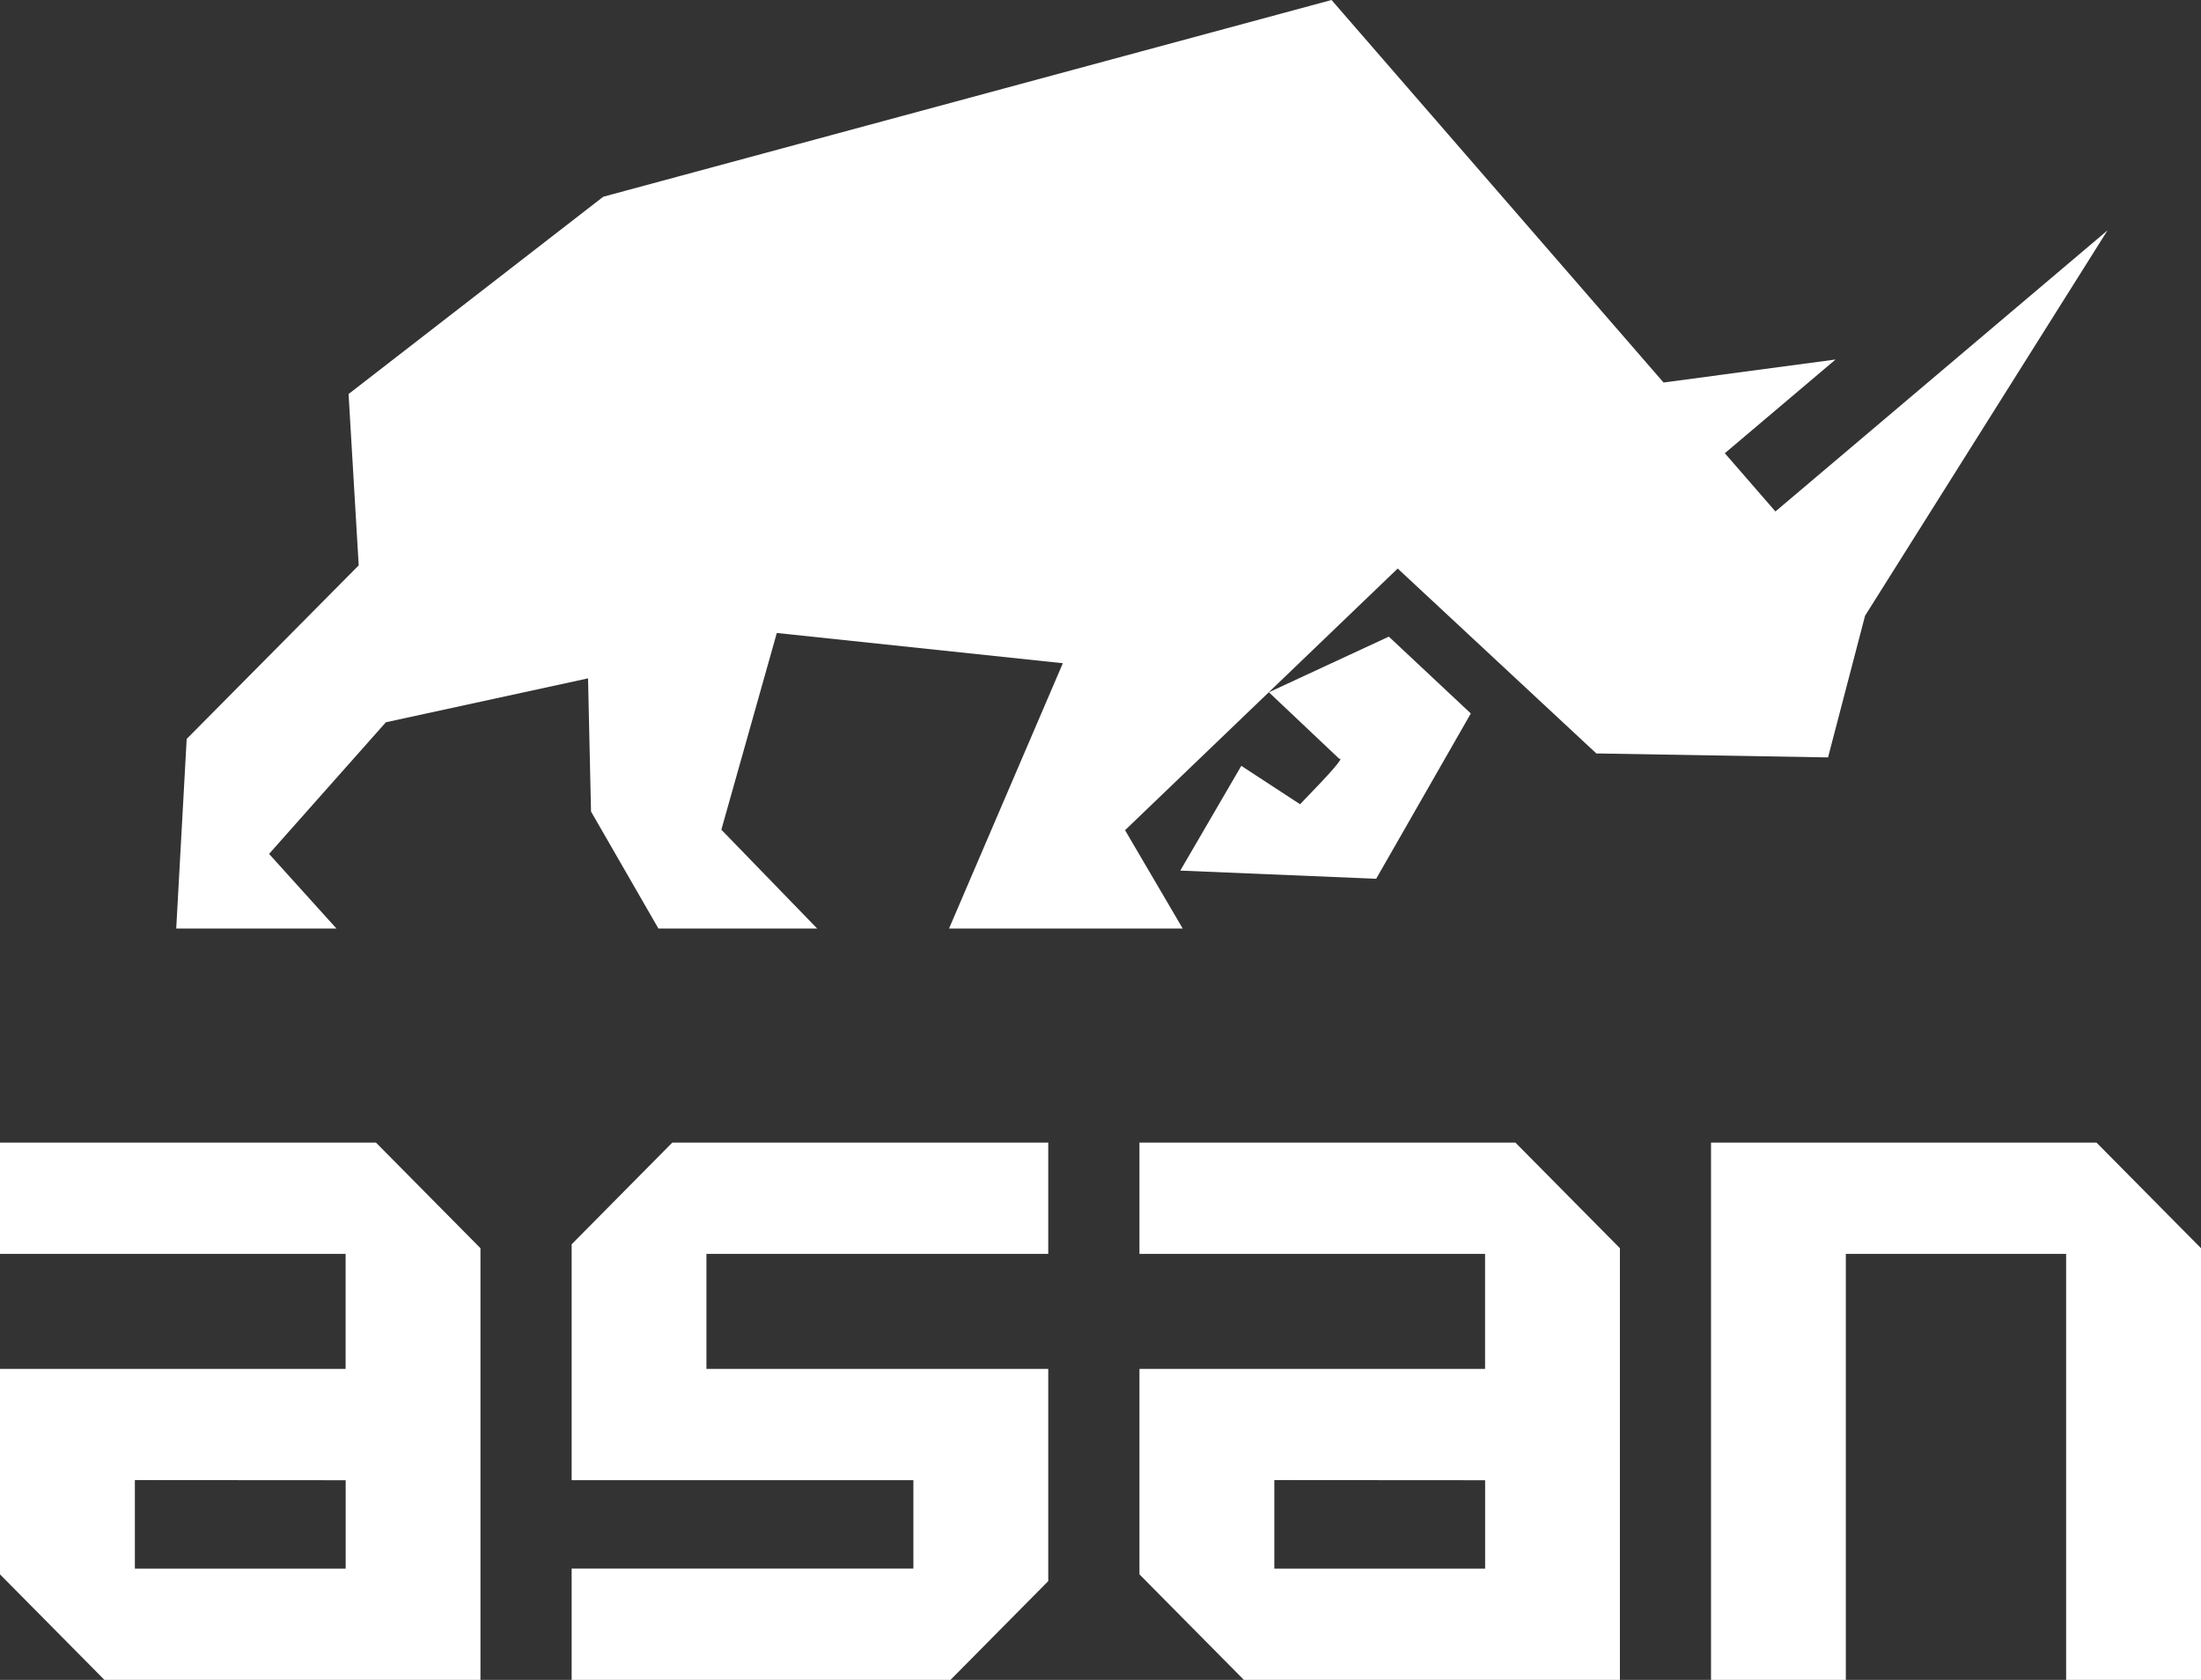 <?xml version="1.0" encoding="UTF-8"?> <svg xmlns="http://www.w3.org/2000/svg" width="76" height="58" viewBox="0 0 76 58" fill="none"><rect x="0" y="0" width="76" height="58" fill="#333333" stroke="none"/> <path fill-rule="evenodd" clip-rule="evenodd" d="M57.437 13.207L63.382 12.412L59.558 15.648L61.305 17.659L72.772 7.954L64.4 21.259L63.122 26.15L55.121 26.013L48.262 19.629L38.848 28.663L40.839 32.058H32.77L36.7 22.898C30.115 22.202 26.823 21.854 26.823 21.854L24.908 28.646L28.217 32.058H22.735L20.408 28.019L20.305 23.421C15.651 24.432 13.324 24.937 13.324 24.937C10.634 27.967 9.291 29.482 9.291 29.482L11.618 32.058H6.085L6.446 25.512L12.386 19.52L12.036 13.604L20.831 6.792L45.978 0L57.44 13.204L57.437 13.207ZM46.247 26.2C44.625 24.668 43.814 23.901 43.814 23.901L47.956 21.98L50.787 24.633L47.519 30.34L40.755 30.058L42.862 26.441L44.891 27.767C45.978 26.649 46.431 26.128 46.244 26.2H46.247Z" fill="white"></path> <path d="M39.345 54.356V47.262H51.279V43.292H39.345V39.45H52.328L55.935 43.095V58H42.952L39.345 54.356ZM44.002 51.101V54.159H51.281V51.106L44.002 51.101Z" fill="white"></path> <path d="M59.081 58V39.45H72.393L76 43.095V58H71.343V43.292H63.736V58H59.081Z" fill="white"></path> <path d="M19.739 58V54.156H31.539V51.104H19.739V42.96L23.213 39.45H36.196V43.292H24.393V47.262H36.196V54.589L32.819 58H19.739Z" fill="white"></path> <path d="M0 54.356V47.262H11.934V43.292H0V39.45H12.983L16.59 43.095V58H3.607L0 54.356ZM4.657 51.101V54.159H11.936V51.106L4.657 51.101Z" fill="white"></path> </svg> 